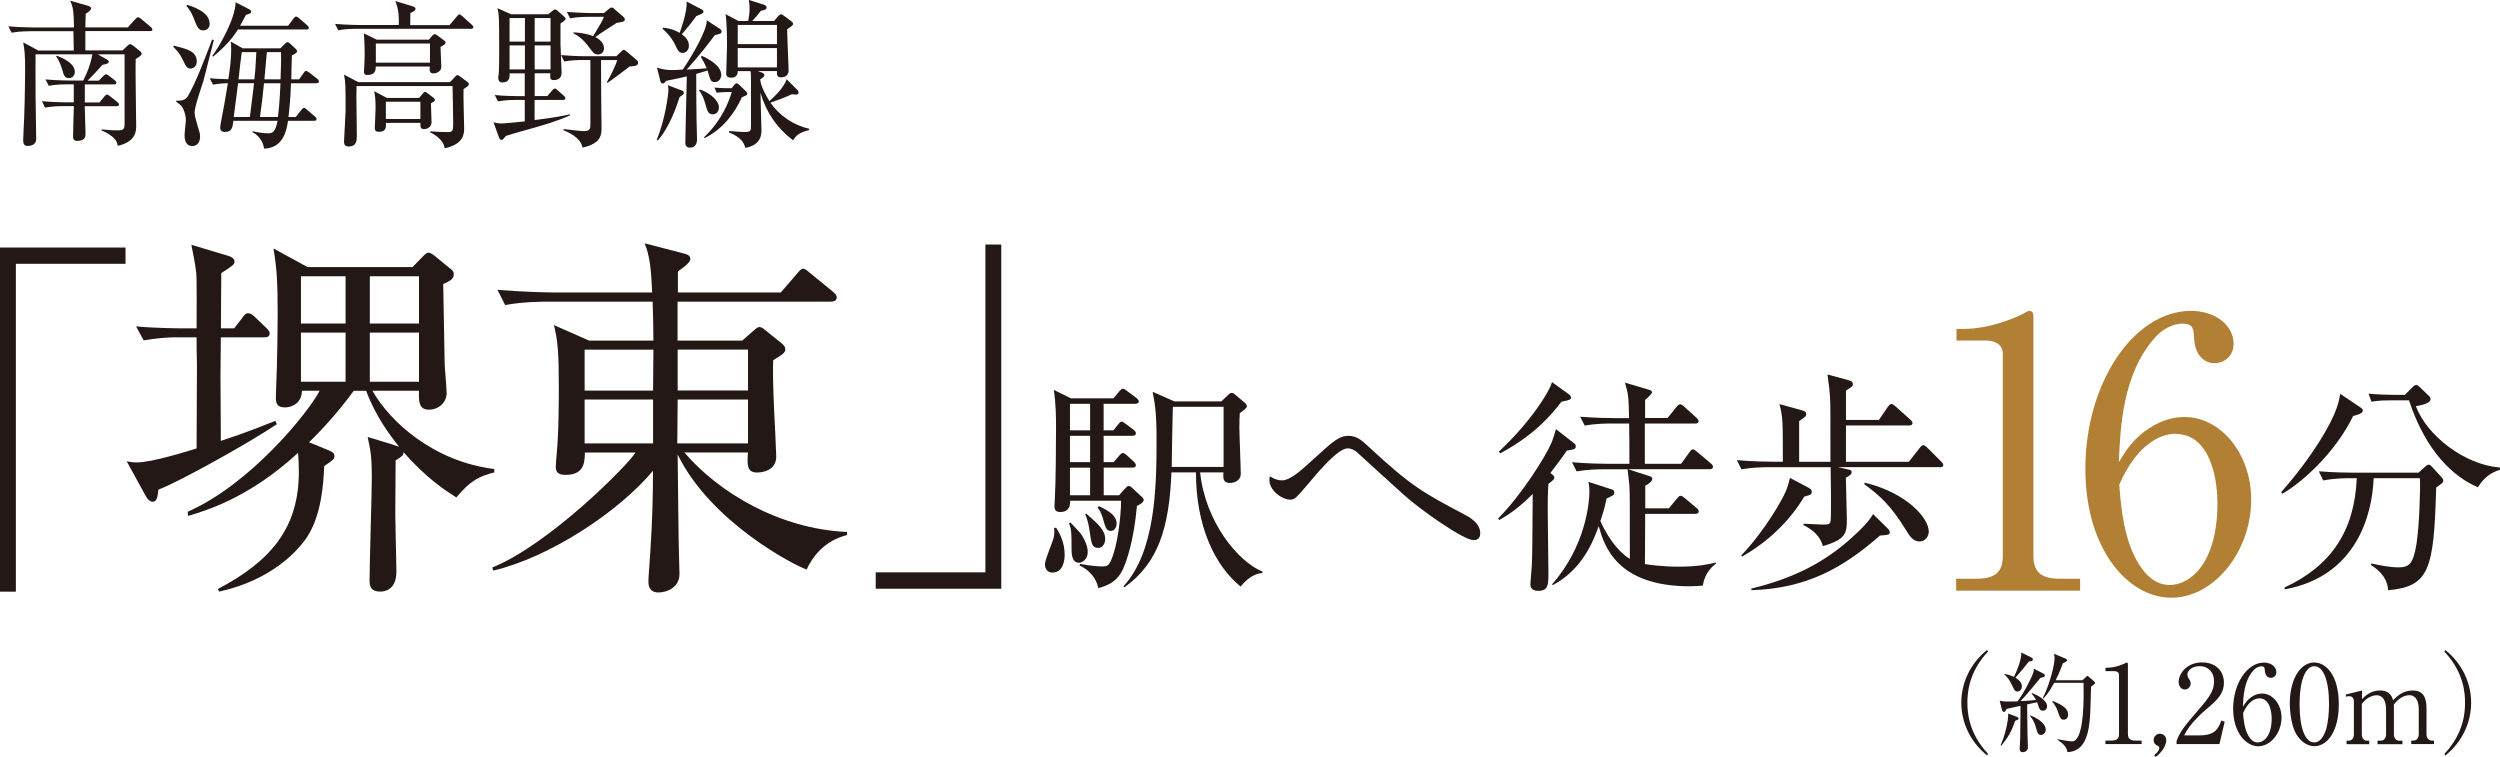 <?xml version="1.0" encoding="UTF-8"?>
<svg id="_レイヤー_2" data-name="レイヤー 2" xmlns="http://www.w3.org/2000/svg" viewBox="0 0 286.76 86.8">
  <defs>
    <style>
      .cls-1 {
        fill: #231815;
      }

      .cls-1, .cls-2 {
        stroke-width: 0px;
      }

      .cls-2 {
        fill: #b28035;
      }
    </style>
  </defs>
  <g id="_レイアウト" data-name="レイアウト">
    <g>
      <g>
        <path class="cls-1" d="M1.82,30.26v37.61H0V28.39h14.4v1.87H1.82Z"/>
        <path class="cls-1" d="M18.17,56.16c-.09.95-.22,1.39-.65,1.39-.39,0-.65-.39-.82-.69l-2.17-3.95c.65.13.82.13,1.17.13,1.74,0,5.73-1.26,6.85-1.6,0-1.52.04-8.5.04-9.54-.04-1.78-.04-2.04-.04-3.21h-2.43c-.69,0-2.17.09-3.64.35l-.87-1.6c2.39.22,5.08.22,5.25.22h1.69c0-1.08.04-5.55-.04-6.33-.09-1-.43-2.56-.56-3.25l4.21,1.26c.13.04.74.22.74.65,0,.35-.13.43-1.52,1.34,0,.26-.04,5.38-.04,6.33h1.52l.91-1.17c.17-.22.35-.56.69-.56.3,0,.56.22.78.43l1.26,1.21c.43.43.43.52.43.69,0,.39-.35.43-.65.43h-4.95c0,1.87-.04,2.56-.04,4.42l.04,7.46c2.95-.95,5.03-1.82,6.25-2.3l.17.39c-3.08,2.08-11.24,6.64-13.58,7.5ZM52.36,57.07c-1.21-.78-3.38-2.13-6.07-5.21,0,.35-.09.43-.91.95,0,1-.04,5.29-.04,6.16,0,1.04.13,5.64.13,6.59,0,2.17-1.43,2.3-1.87,2.3-1.04,0-1.21-.61-1.21-1.26,0-1.87.26-10.15.26-11.84,0-2.3-.13-3.04-.48-4.64,1.21.39,2.56.74,3.6,1.13-.96-1.26-2.6-3.3-3.77-6.42h-1.43c-1.56,2.13-3.25,4.08-5.12,5.9l2,.82c.65.26.91.39.91.78,0,.3-.13.43-1.17,1.13-.09,2.17-.35,5.64-1.95,8.11-1.08,1.65-4.16,4.99-10.11,6.29l-.13-.3c6.16-3.25,9.28-7.07,9.28-13.45,0-.74-.04-1.47-.09-2.17-5.68,5.25-10.76,6.68-12.62,7.24l-.04-.48c7.2-3.17,13.79-11.32,15.14-13.88h-2.04c0,1.39-1.13,1.91-1.91,1.91s-1.08-.26-1.08-1.13c0-.17.04-1.04.04-1.26.13-2.86.17-7.16.17-8.29,0-3.69-.09-5.16-.48-7.55l3.9,2.13h12.06l1.13-1.17c.09-.09.43-.48.69-.48.22,0,.52.22.69.35l1.69,1.39c.39.3.52.39.52.78,0,.52-.52.78-1.21,1.08.04,1.48.13,7.98.17,9.33.04.52.22,2.73.22,3.17,0,1.08-.91,1.91-2.04,1.91s-1.17-.91-1.13-2.17h-5.34c2.04,3.6,7.03,8.11,13.97,8.98v.39c-1.65.43-2.69.87-4.34,2.86ZM39.64,31.69h-5.12v5.42h5.12v-5.42ZM39.64,38.15h-5.12v5.64h5.12v-5.64ZM48.06,31.69h-5.64v5.42h5.64v-5.42ZM48.06,38.15h-5.64v5.64h5.64v-5.64Z"/>
        <path class="cls-1" d="M78.51,51.91c3.9,4.56,10.85,8.76,18.65,9.11v.35c-2.56.65-3.9,2.39-4.64,3.95-1.34-.43-11.02-5.42-14.79-13.19.04,1.95.09,10.5.17,12.23,0,.22.04,1.26.04,1.47,0,1.52-1.39,2.13-2.43,2.13-.91,0-1.13-.65-1.13-1.21,0-.13,0-.48.04-.95.22-2.99.48-6.72.48-11.8-3.99,4.77-11.89,9.93-18.31,11.45l-.13-.35c6.55-2.65,15.57-11.76,16.44-13.19h-5.81c0,1.48-.3,2.56-2.26,2.56-.91,0-1.08-.43-1.08-.95,0-.48.22-2.6.22-3.04.09-1.43.13-3.77.13-6.12,0-3.95-.13-5.34-.56-7.07l4.03,1.78h7.38c0-1-.04-3.38-.09-4.47h-11.8c-.78,0-3.04,0-5.12.39l-.87-1.74c3.21.26,6.03.3,6.68.3h11.06c-.13-2.65-.26-4.21-.87-5.64l4.51,1.17c.39.09.74.26.74.61,0,.48-1.04,1.17-1.43,1.43v2.43h11.8l1.87-2.17c.3-.35.48-.56.69-.56s.48.22.78.48l2.65,2.17c.3.26.43.43.43.65,0,.39-.39.48-.65.48h-17.61v4.47h7.42l1.43-1.26c.09-.09.35-.3.52-.3.22,0,.48.17.61.3l1.95,1.56c.26.22.43.43.43.69,0,.39-.26.56-1.39,1.26-.04.95-.04,2.21.09,5.42.04.61.26,5.25.26,5.64,0,1.39-1.26,1.82-2.21,1.82-1.17,0-1.13-.91-1.04-2.3h-7.29ZM67.06,40.11v4.69h7.85l.04-4.69h-7.9ZM74.91,50.86v-5.03h-7.85v5.03h7.85ZM85.8,50.86v-5.03h-8.07c0,.69-.04,4.25-.04,5.03h8.11ZM85.8,44.79v-4.69h-8.07v4.69h8.07Z"/>
        <path class="cls-1" d="M100.45,67.52v-1.87h12.58V28.05h1.82v39.48h-14.4Z"/>
        <path class="cls-1" d="M120.73,65.68c-.55,0-.87-.39-.87-.97,0-.5.89-2.57,1-3.02.1-.45.08-.81.05-1.13l.24-.03c.45.73.97,1.73.97,3.12,0,.71-.21,2.02-1.39,2.02ZM130.41,58.04c-.37,4.09-1.18,6.29-1.6,7.24-.6,1.31-1.55,1.84-2.83,2.18-.34-1.63-1.6-2.33-2.15-2.6l.05-.18c1.47.29,2.46.29,2.54.29.52,0,.73-.05,1.02-.68.76-1.71,1.15-5.11,1.15-6.85h-5.85c.03.42-.03,1.29-1.13,1.29-.52,0-.66-.26-.66-.71,0-.16.05-.79.05-.92.1-1.65.13-6.22.13-8.03,0-.92,0-2.81-.26-4.35l1.97.97h4.88l.63-.76c.18-.21.31-.34.45-.34.16,0,.29.13.52.29l1.02.76c.18.13.29.31.29.42,0,.18-.24.26-.42.26h-3.62v3.04h1.13l.5-.63c.21-.26.29-.37.42-.37s.29.13.52.29l.84.63c.13.1.29.24.29.42,0,.24-.24.29-.42.29h-3.28v3.02h1.15l.63-.73c.18-.21.29-.31.42-.31.16,0,.26.08.47.26l.79.73c.16.13.24.31.24.42,0,.16-.16.26-.39.26h-3.3v3.17h1.76l.68-.76c.16-.18.29-.31.42-.31s.29.1.52.34l1.02.94c.11.1.18.21.18.34,0,.31-.6.6-.79.68ZM123.78,64.55c-.87,0-.87-1.1-.87-1.65,0-1.63,0-2.18-.29-2.89l.16-.08c.18.21,1.13,1.15,1.26,1.39.63.97.73,1.65.73,2.02,0,.76-.58,1.21-1,1.21ZM125.04,46.32h-2.31v3.04h2.31v-3.04ZM125.04,49.99h-2.31v3.02h2.31v-3.02ZM125.04,53.64h-2.31v3.17h2.31v-3.17ZM125.95,62.84c-.68,0-.76-.45-.97-1.94-.08-.58-.21-1.26-.5-1.91l.11-.08c1.39,1.21,2.18,1.91,2.18,2.94,0,.45-.26,1-.81,1ZM127.42,60.9c-.53,0-.63-.42-.92-1.47-.21-.68-.42-.97-.6-1.21l.16-.16c1.23.58,2.02,1.13,2.02,1.99,0,.42-.24.84-.66.84ZM144.79,65.73c-1.26.08-2.18,1.18-2.49,1.55-2.94-2.39-5.12-6.9-5.12-13.09h-2.81c-.26,6.45-1.55,10.41-5.38,13.17l-.13-.1c3.67-3.99,3.8-11.31,3.8-16.76,0-3.25-.18-4.12-.45-5.56l2.49,1.1h5.4l.76-.73c.16-.16.29-.24.42-.24s.24.05.45.24l1.05.89c.16.13.24.26.24.42,0,.18-.5.55-.81.76-.03.45-.05.94-.05,1.65,0,.84.16,4.51.16,5.32s-.81,1.05-1.23,1.05c-.84,0-.79-.58-.76-1.21h-2.67c.6,5.72,4.38,10.26,7.16,11.38l-.03.16ZM140.35,46.66h-5.82c-.03,1-.13,5.82-.13,6.9h5.95v-6.9Z"/>
        <path class="cls-1" d="M168.98,61.95c-1.08,0-6.06-3.46-7.95-5.19-.76-.68-4.7-4.25-5.46-4.96-.13-.1-.5-.37-1-.37-1.08,0-3.28,2.6-4.38,3.91-1.5,1.76-1.68,1.97-2.18,1.97-.94,0-2.41-1.02-2.41-2.26,0-.1.03-.24.05-.42.26.16.76.47,1.42.47.81,0,1.94-.94,2.81-1.73.45-.39,2.33-2.12,2.73-2.44.76-.6,1.34-.94,2.05-.94.92,0,1.55.5,2.28,1.21,4.98,4.62,6.32,5.32,11.04,7.82.47.24,1.81.94,1.81,2.15,0,.76-.58.79-.81.79Z"/>
        <path class="cls-1" d="M171.83,59.48c2.52-2.49,5.4-6.98,6.14-8.71.21-.52.31-.84.5-1.55l2.12,1.65c.11.08.16.21.16.34,0,.37-.42.37-1.02.47-.42.6-.94,1.34-1.89,2.57.31.26.45.34.45.52,0,.16-.1.31-.68.73-.08,1.13-.08,2.15-.08,2.96,0,1.13.08,6.19.08,7.21,0,1.36,0,2.1-1.15,2.1-.47,0-.92-.16-.92-.73,0-.34.16-1.84.16-2.12.08-1.6.05-2.28.11-8.26-1.89,1.91-3.33,2.7-3.86,2.99l-.1-.18ZM171.93,51.8c3.67-3.44,5.8-6.87,6.09-7.97l1.97,1.42c.05.05.21.18.21.31,0,.29-.1.31-1.1.52-2.28,3.04-4.8,4.72-7.03,5.93l-.13-.21ZM192.84,53.19l.94-1.31c.21-.31.32-.34.39-.34.16,0,.26.1.5.29l1.55,1.31c.16.13.26.24.26.39,0,.26-.21.29-.39.29h-9.34l2.44.79c.16.05.34.13.34.31,0,.34-.63.71-.81.79v2.6h2.7l.94-1.13c.21-.24.26-.31.42-.31.13,0,.21.05.5.29l1.31,1.1c.13.1.26.21.26.39,0,.24-.21.29-.39.29h-5.75c0,.37-.03,5.64-.03,5.77.6.08,2.02.29,3.91.29,2.41,0,3.62-.34,4.22-.47l.03.1c-.42.34-1.29,1.05-1.52,2.54-.42.03-.87.08-1.5.08-8.45,0-9.84-4.75-10.44-6.9-.66,1.81-1.89,4.96-5.27,6.77l-.08-.1c3.88-4.38,4.28-9.47,4.28-10.57,0-.6-.05-.92-.11-1.18l2.68.87c.16.05.29.13.29.37,0,.13-.05.21-.13.29-.1.08-.66.34-.76.39-.26,1.23-.47,1.86-.71,2.57,1.15,2.57,2.57,3.88,3.38,4.35,0-6.9,0-7.34-.05-8.42-.03-.31-.18-1.6-.21-1.86h-2.75c-.66,0-1.92.03-3.09.24l-.53-1.05c1.81.16,3.67.18,4.04.18h2.54c0-1.55,0-3.2-.03-4.62h-2.02c-.47,0-1.81,0-3.07.24l-.53-1.02c1.63.13,3.25.16,4.04.16h1.57c-.05-2.52-.08-2.73-.47-4.07l2.73.81c.21.05.37.13.37.31s-.66.76-.79.87v2.07h2.57l1.02-1.26c.16-.18.24-.31.42-.31s.26.08.47.26l1.39,1.26c.13.13.26.24.26.42,0,.24-.24.26-.39.26h-5.77v4.62h4.14Z"/>
        <path class="cls-1" d="M222.51,53.58h-11.7l.92.21c.55.13.66.13.66.37,0,.21-.08.31-.66.63,0,.73.11,4.04.11,4.7,0,1.57,0,2.36-2.75,3.15-.29-1.1-1.08-1.84-2.23-2.41v-.16c.34,0,1.86.1,2.18.1.94,0,.94-.03.97-.97.03-1.23,0-4.22-.03-5.61h-7.13c-.66,0-1.92.03-3.1.24l-.52-1.05c1.78.16,3.65.18,4.04.18h1.23c0-4.64,0-5.14-.39-6.61l2.57.71c.39.1.5.21.5.45,0,.21-.08.29-.81.79v4.67h3.59c0-5.9,0-6.56-.05-7.45-.03-.58-.1-1.18-.29-2.57l2.41.66c.29.08.5.16.5.45,0,.18,0,.29-.79.73v3.38h3.78l1.02-1.5c.11-.13.26-.34.42-.34.13,0,.31.16.47.29l1.68,1.5c.16.16.26.24.26.39,0,.26-.21.29-.39.29h-7.24v4.17h7.21l1.23-1.57c.16-.21.31-.34.42-.34.13,0,.31.13.47.29l1.57,1.57c.18.18.26.29.26.39,0,.26-.21.29-.39.29ZM207.61,56.76c-.1.05-.42.13-.66.21-1.76,2.94-4.2,5.17-7.11,6.87l-.11-.13c2.81-2.96,4.72-6.45,5.09-7.32.21-.47.34-.94.5-1.57l2.05,1.08c.24.13.45.24.45.55,0,.13-.08.26-.21.31ZM215.64,61.43c-4.2,3.67-8.34,6.06-14.74,6.27l-.03-.18c3.91-.97,7.9-2.49,11.65-5.95.87-.79,1.78-1.65,2.33-2.6l1.6,1.57c.21.21.31.34.31.5,0,.31-.1.31-1.13.39ZM220.2,62.11c-.76,0-1.13-.58-1.63-1.39-1.65-2.7-2.99-3.93-4.75-5.19l.1-.16c4.7,1.13,7.32,4.01,7.32,5.61,0,.55-.42,1.13-1.05,1.13Z"/>
        <path class="cls-2" d="M224.37,66.38h2.36c2.23,0,3-.86,3-2.61v-23.17c0-1.33-1.24-1.54-2.06-1.54h-3.25v-1.33h.77c3.3,0,6.47-1.5,6.98-1.8.3-.17.43-.26.6-.26.38,0,.47.26.47.6v27.5c0,1.84.9,2.61,3,2.61h2.36v1.37h-14.22v-1.37Z"/>
        <path class="cls-2" d="M246.82,48.94c.9-.56,2.23-1.11,3.73-1.11,4.24,0,7.67,4.28,7.67,9.47,0,5.95-4.24,11.26-9.17,11.26s-9.85-5.53-9.85-14.78c0-9.89,5.57-18.12,12.12-18.12,2.87,0,4.88,1.71,4.88,3.77,0,1.54-1.2,2.23-2.18,2.23-.86,0-2.27-.56-2.36-3-.04-.94-.13-1.54-1.29-1.54s-2.31.64-3.13,1.54c-3.81,4.2-4.03,10.49-4.2,14.35.81-1.33,1.71-2.83,3.77-4.07ZM245.4,64.79c.73,1.16,1.84,2.31,3.47,2.31,2.27,0,5.48-2.36,5.48-9.42,0-1.93-.47-7.92-4.88-7.92-1.63,0-4.37,1.2-6.38,5.83.17,2.36.51,6.47,2.31,9.21Z"/>
        <path class="cls-1" d="M269.92,47.71c-2.18,4.46-6.14,7.82-8.13,8.92l-.13-.18c3.67-4.17,5.74-7.84,6.35-9.6.24-.66.34-1.18.42-1.68l2.26,1.52c.13.08.34.24.34.42,0,.31-.68.5-1.1.6ZM279.44,55.92c-.26,9.44-.79,11.36-5.51,11.78-.1-1.65-1.39-2.52-1.97-2.89l.03-.18c1.1.24,2.23.45,3.04.45,1.26,0,1.76-.29,2.15-2.68.31-1.94.47-6.32.39-7.55h-5.3c-.16,4.12-1.92,11.23-10.18,12.75l-.05-.21c5.32-2.47,8.03-6.43,8.29-12.54h-.76c-.66,0-1.91.03-3.09.26l-.5-1.05c1.63.13,3.23.16,4.01.16h7.42l.71-.63c.16-.16.31-.29.47-.29.13,0,.26.13.37.24l1.05,1.15c.13.13.24.29.24.42,0,.24-.08.29-.81.81ZM284.22,55.89c-2.81-1.21-5.93-4.04-7.9-9.97h-2.1c-1.31,0-1.84.1-2.2.16l-.34-.92c1.18.1,2.33.13,2.86.13h1.31l.84-.84c.24-.24.34-.29.47-.29.16,0,.26.13.45.29l.97.94c.16.13.21.24.21.39,0,.52-1.21.73-1.68.81,1.26,3.38,5.61,6.74,9.63,7.03l.03.26c-1.47.45-2.07,1.29-2.54,1.99Z"/>
      </g>
      <g>
        <path class="cls-1" d="M227.93,86.65c-1.95-1.56-2.96-3.81-2.96-6.05s1.01-4.49,2.96-6.05l.11.18c-2.32,2.46-2.37,4.96-2.37,5.87s.05,3.41,2.37,5.87l-.11.17Z"/>
        <path class="cls-1" d="M234.4,77.28c.1.05.16.12.16.22,0,.11-.14.19-.52.26-.16.2-.51.61-1.05,1.27-.47.57-.89,1.04-1.22,1.39.06,0,1.11-.05,1.77-.14-.05-.09-.2-.38-.51-.71l.06-.07c.97.38,1.72.94,1.72,1.51,0,.24-.14.51-.47.51-.3,0-.42-.15-.54-.57-.01-.04-.06-.21-.14-.4l-1.14.25c0,.54.04,3.1.04,3.34.01.25.05,1.37.05,1.6,0,.32-.29.54-.6.54-.26,0-.34-.16-.34-.38,0-.2.05-1.02.05-1.2.01-.4.03-1.62.04-3.74-.79.18-1.41.31-1.58.35-.07.12-.2.36-.31.36-.12,0-.2-.15-.23-.23l-.27-1.06c.21.05.57.09.89.09.39,0,.96-.01,1.16-.02.85-1.15,1.61-2.74,1.79-3.24.05-.12.08-.35.08-.5l1.11.56ZM229.47,85.5c.54-1.21.9-2.8.88-3.65l1.02.38c.09.04.18.11.18.18,0,.09-.08.15-.4.27-.4,1.16-.76,1.86-1.61,2.86l-.06-.04ZM229.94,77.29c.35.09.76.2,1.07.35.35-.7.9-2.06.83-2.8l1.19.59c.1.05.15.12.15.19,0,.19-.19.22-.47.27-.59.75-.67.86-1.53,1.84.36.22.74.56.74.99,0,.29-.19.6-.51.6-.29,0-.36-.15-.64-.76-.29-.65-.58-.92-.84-1.19v-.07ZM232.89,82.05c.51.22,1.76.79,1.76,1.64,0,.4-.29.61-.55.61-.34,0-.4-.25-.56-.82-.17-.65-.41-1.01-.69-1.37l.04-.05ZM238.87,78.02l.38-.35c.06-.06.14-.14.18-.14.05,0,.14.07.17.11l.6.51c.06.05.11.12.11.19,0,.09-.24.26-.46.42-.08,3.46-.1,5.01-.76,6.29-.46.89-1.25,1.21-1.94,1.22-.1-.59-.49-.97-1.14-1.41v-.07c.59.11,1.35.25,1.67.25,1.26,0,1.32-4.12,1.32-5.41,0-.21-.01-1.1-.01-1.31h-3.37c-.61,1.16-1.04,1.59-1.22,1.79l-.08-.05c.92-1.84,1.35-3.95,1.35-4.6,0-.12-.04-.36-.06-.47l1.35.57c.06.02.14.09.14.18,0,.12-.19.21-.49.35-.14.4-.36,1.02-.82,1.94h3.09ZM235.45,80.4c1.19.49,1.77.89,1.77,1.56,0,.3-.15.59-.5.59-.32,0-.42-.14-.7-1-.1-.32-.34-.75-.62-1.07l.05-.07Z"/>
        <path class="cls-1" d="M241.49,84.95h.69c.65,0,.88-.25.88-.76v-6.76c0-.39-.36-.45-.6-.45h-.95v-.39h.22c.96,0,1.89-.44,2.04-.52.09-.05.12-.07.17-.07.11,0,.14.07.14.17v8.02c0,.54.26.76.88.76h.69v.4h-4.15v-.4Z"/>
        <path class="cls-1" d="M247.09,86.62c.34-.25.59-.57.59-.82,0-.05-.01-.18-.11-.21-.33-.15-.54-.32-.54-.71s.33-.72.71-.72c.41,0,.74.32.74.71,0,.92-.87,1.69-1.19,1.95l-.2-.19Z"/>
        <path class="cls-1" d="M254.57,85.35h-4.91v-.34c.25-.79.84-1.66,1.84-2.8,1.84-2.12,2.46-2.84,2.46-4.09,0-.94-.6-1.71-1.66-1.71-.88,0-1.4.52-1.4.97,0,.04,0,.2.12.39.16.25.26.39.26.62,0,.37-.3.7-.67.7-.44,0-.71-.41-.71-.87,0-.91.89-2.24,2.69-2.24,1.55,0,2.5.97,2.5,2.32,0,1.26-.73,1.95-1.85,2.91-.42.35-2.08,1.76-2.7,3.14h1.72c1.75,0,2.16-.67,2.54-1.71l.38.14-.6,2.56Z"/>
        <path class="cls-1" d="M258.37,79.87c.26-.16.65-.32,1.09-.32,1.24,0,2.24,1.25,2.24,2.76,0,1.74-1.24,3.29-2.67,3.29s-2.88-1.61-2.88-4.31c0-2.89,1.62-5.29,3.54-5.29.84,0,1.42.5,1.42,1.1,0,.45-.35.65-.64.65-.25,0-.66-.16-.69-.87-.01-.27-.04-.45-.38-.45s-.67.19-.91.45c-1.11,1.22-1.17,3.06-1.22,4.19.24-.39.5-.82,1.1-1.19ZM257.96,84.49c.21.34.54.67,1.01.67.66,0,1.6-.69,1.6-2.75,0-.56-.14-2.31-1.42-2.31-.48,0-1.28.35-1.86,1.7.05.69.15,1.89.67,2.69Z"/>
        <path class="cls-1" d="M265.46,85.59c-.86,0-1.59-.6-2.05-1.35-.53-.86-.76-2.4-.76-3.56,0-2.66,1.14-4.69,2.81-4.69,1.29,0,2.81,1.39,2.81,4.8,0,3.06-1.29,4.8-2.81,4.8ZM264.06,78.08c-.17.62-.29,1.67-.29,2.71,0,2.79.66,4.37,1.69,4.37.86,0,1.25-1.15,1.39-1.62.17-.64.3-1.7.3-2.75,0-2.85-.69-4.37-1.69-4.37-.89,0-1.27,1.22-1.4,1.66Z"/>
        <path class="cls-1" d="M270.93,79.2v.99c.34-.34.99-.99,2.06-.99,1.17,0,1.4.76,1.5,1.12.42-.41,1.11-1.12,2.24-1.12s1.6.66,1.6,2.05v2.95c0,.47.25.75.62.75h.24v.4h-2.61v-.4h.22c.44,0,.64-.34.64-.75v-2.87c0-.35-.06-1.59-1.1-1.59-.35,0-1.14.2-1.76,1.09,0,.1.01.2.01.43v2.95c0,.52.29.75.62.75h.36v.4h-2.86v-.4h.36c.34,0,.62-.24.62-.75v-2.87c0-.26-.02-1.59-1.09-1.59-.3,0-1.1.16-1.69.99v3.47c0,.52.3.75.62.75h.23v.4h-2.6v-.4h.22c.38,0,.62-.26.62-.75v-3.76c0-.39-.21-.59-.51-.59-.14,0-.26.01-.38.05l-.05-.24,1.84-.46Z"/>
        <path class="cls-1" d="M280.49,86.65l-.11-.17c2.32-2.46,2.37-4.96,2.37-5.87s-.05-3.41-2.37-5.87l.11-.18c1.95,1.56,2.96,3.81,2.96,6.05s-1.01,4.49-2.96,6.05Z"/>
      </g>
    </g>
    <g>
      <path class="cls-1" d="M17.21,3.56h-7.42v2.22h4.26l.57-.53c.13-.13.2-.18.31-.18.09,0,.18.05.35.18l.73.57c.15.11.24.24.24.35,0,.18-.37.42-.68.59-.06,1.21.05,6.55.05,7.64,0,.62,0,1.84-2.11,2.33-.07-.35-.15-.61-.48-.92-.09-.09-.59-.55-1.38-.84l.02-.13c.44.06,1.01.11,1.83.11.66,0,.79-.13.79-.79v-7.93h-3.08l1.05.59c.13.07.22.17.22.28,0,.17-.28.26-.72.33-.37.42-1.38,1.51-1.71,1.82h1.28l.5-.51c.13-.13.24-.22.33-.22s.22.07.35.18l.66.51c.09.07.18.18.18.29,0,.15-.11.18-.28.18h-3.34v2.07h1.67l.57-.68c.13-.15.2-.22.31-.22.09,0,.18.07.35.2l.84.66c.09.07.18.18.18.29s-.09.18-.28.18h-3.65c0,.5.09,2.66.09,3.12,0,.33,0,.86-.95.86-.4,0-.48-.22-.48-.5,0-.55.07-2.99.09-3.49h-1.14c-.46,0-1.34.02-2.17.17l-.35-.73c1.25.11,2.55.13,2.81.13h.84v-2.07h-.72c-.17,0-1.3,0-2.15.17l-.37-.73c1.23.11,2.51.13,2.83.13h1.49c.5-.95.86-1.95,1.06-3.01h-6.52c0,.33-.02,2.37,0,4.85,0,.77.07,4.17.07,4.85,0,.79-.79.81-.99.81-.37,0-.5-.24-.5-.61,0-.4.09-2.22.11-2.59.09-2.18.11-5.43.11-5.54,0-1.58-.05-2.24-.22-3.14l1.74.94h4.06c0-.06-.02-1.36-.04-2.22H3.5c-.18,0-1.3,0-2.17.17l-.37-.73c1.29.11,2.66.13,2.83.13h4.7c-.04-1.78-.07-2.26-.44-3.07l2,.57c.29.09.4.18.4.31,0,.22-.37.46-.62.62,0,.4-.02,1.03-.04,1.56h4.88l.83-.92c.15-.15.22-.24.33-.24s.22.09.37.2l1.1.92c.11.09.18.22.18.29,0,.13-.11.18-.28.18ZM7.91,8.96c-.48,0-.61-.35-.75-.9-.28-.95-.55-1.36-.72-1.58l.07-.09c.84.31,2.07.92,2.07,1.85,0,.44-.31.72-.68.72Z"/>
      <path class="cls-1" d="M21.84,7.86c-.4,0-.53-.28-.86-.97-.39-.79-.57-.97-1.12-1.54l.07-.11c1.58.39,2.64.64,2.64,1.84,0,.53-.42.79-.73.79ZM23.31,9.34c-.26.86-.75,2.2-.92,3.1-.04.17-.07.33-.07.48,0,.29.13.79.35,1.52.24.75.28.94.28,1.23,0,.59-.29,1.08-.88,1.08-.88,0-.9-.95-.9-1.27,0-.28.15-1.47.15-1.71,0-.44-.13-.86-.29-1.25-.17-.37-.29-.46-.83-.86l.02-.11c.5,0,1.01,0,1.32-.51.88-1.47,1.95-4.28,2.79-6.5l.2.04c-.2.75-1.03,4.09-1.21,4.75ZM23.33,3.49c-.57,0-.72-.39-1.14-1.47-.2-.55-.48-.92-.81-1.36l.06-.11c.75.24,2.61.81,2.61,2.2,0,.5-.39.73-.72.73ZM36.3,9.55h-2.92c-.02.64-.06,1.89-.29,3.87h.83l.66-.83c.13-.15.2-.22.29-.22s.18.07.33.2l.94.81c.11.11.17.18.17.28,0,.17-.15.2-.28.2h-2.99c-.17,1.05-.51,3.12-2.75,3.19-.11-.95-.77-1.62-1.34-1.89l.02-.11c.64.17,1.45.24,1.73.24.48,0,.86,0,1.14-1.43h-5.07c-.09.75-.15,1.28-1.01,1.28-.29,0-.5-.17-.5-.48,0-.2.04-.39.09-.68.29-1.49.4-2.09.79-4.44-.09,0-.94.02-1.71.17l-.37-.73c.59.05.94.07,2.13.11.2-1.23.33-2.39.33-3.4,0-.48-.02-.7-.05-.92l1.36.77h4.33l.5-.5c.13-.13.22-.2.33-.2.09,0,.18.07.35.22l.55.51c.11.11.2.24.2.31,0,.17-.37.37-.61.48,0,.11-.07,2.22-.07,2.74h.9l.53-.75c.11-.17.18-.22.26-.22s.18.05.35.18l.97.75c.07.06.17.2.17.28,0,.15-.13.2-.28.2ZM35.15,3.38h-7.86c-.84,1.41-2.15,2.53-2.85,3.12l-.09-.09c.72-.94,2.62-4.15,2.68-6.15l1.6.83c.09.04.18.15.18.24,0,.17-.09.24-.59.37-.39.73-.51.95-.68,1.25h5.51l.62-.83c.11-.15.2-.22.29-.22.11,0,.18.06.33.18l.96.83c.09.09.17.18.17.28,0,.15-.09.2-.28.2ZM27.31,9.55l-.5,3.87h1.85c.18-1.43.24-1.91.26-2.06.04-.22.18-1.52.22-1.82h-1.83ZM27.73,5.98c-.11.79-.28,2.26-.37,3.12h1.82c.11-1.05.13-1.25.22-3.12h-1.67ZM30.28,9.55c-.18,1.8-.2,2-.46,3.87h2.06c.11-.92.22-2.04.29-3.87h-1.89ZM30.61,5.98c-.05.68-.07.9-.28,3.12h1.85c.02-.55.09-2.4.05-3.12h-1.63Z"/>
      <path class="cls-1" d="M54.02,3.3h-13.05c-.18,0-1.32,0-2.17.17l-.37-.73c1.27.11,2.66.13,2.83.13h4.48c.02-.73.04-1.73-.4-2.75l2.04.62c.09.04.28.11.28.28,0,.24-.48.42-.59.46,0,.22-.02,1.19-.02,1.4h4.52l.83-.99c.11-.15.22-.24.29-.24.09,0,.26.13.33.2l1.08.97c.13.13.2.2.2.29,0,.17-.17.2-.27.2ZM53.17,10.22c-.04.72.07,3.84.07,4.48,0,.57,0,1.84-2.24,2.31-.09-.94-1.16-1.6-1.65-1.82v-.13c1.05.09,1.96.09,2.04.09.59,0,.59-.24.59-1.06,0-.22-.04-3.51-.07-4.22h-11.01c-.02.68-.02.86-.02,1.21,0,.72.05,3.8.05,4.42,0,.59,0,1.3-.94,1.3-.39,0-.53-.2-.53-.55,0-.18.18-3.18.18-3.58,0-2.9,0-3.16-.18-4.11l1.63.86h10.54l.57-.62c.07-.09.17-.18.28-.18.09,0,.22.09.29.15l.83.62c.15.11.18.18.18.26,0,.15-.05.2-.61.57ZM50.53,5.38c0,.37.09,1.98.09,2.31,0,.44-.48.73-.9.73s-.48-.29-.42-.79h-6.19c-.02.4-.04.97-.99.97-.35,0-.37-.22-.37-.37,0-.11.04-.64.04-.75.02-.35.04-.83.04-1.45s-.04-1.63-.09-2.2l1.47.72h5.98l.42-.48c.06-.05.17-.15.26-.15s.17.05.28.13l.83.62c.07.05.13.13.13.22,0,.13-.07.22-.57.48ZM49.43,11.82c0,.35.07,1.91.07,2.22,0,.44-.4.77-.86.77-.42,0-.42-.22-.42-.72h-3.96c.04.42.07,1.03-.79,1.03-.46,0-.48-.26-.48-.44,0-.09.09-1.96.09-2.35,0-.62-.02-1.25-.17-1.87l1.47.77h3.69l.44-.51c.07-.09.15-.18.24-.18s.18.07.26.13l.72.55c.09.07.15.17.15.24,0,.15-.15.22-.44.37ZM49.32,4.99h-6.21v2.2h6.21v-2.2ZM48.22,11.67h-3.96v1.98h3.96v-1.98Z"/>
      <path class="cls-1" d="M62.89,1.63l.55-.44c.09-.07.13-.11.22-.11.11,0,.17.05.24.11l.83.73c.07.07.15.15.15.24,0,.11-.11.22-.59.53v2.35c0,.51.13,3.07.13,3.27,0,.46-.2.88-.92.88-.42,0-.42-.29-.37-.79h-1.8v2.62h1.45l.55-.64c.18-.2.2-.22.29-.22.11,0,.17.04.35.2l.7.62c.13.11.18.2.18.28,0,.18-.17.2-.28.2h-3.25v2.31c2.33-.28,3.38-.51,4.06-.66l.02.11c-1.45.68-3.32,1.19-3.95,1.38-.99.28-2.61.72-3.42.99-.05.04-.26.31-.28.33-.04.05-.11.13-.24.13s-.22-.17-.26-.24l-.64-1.78c.28.07.57.13.92.13.31,0,2.17-.18,2.66-.24v-2.46h-.9c-.31,0-1.28,0-2.17.17l-.37-.73c.94.09,1.89.13,2.83.13h.61v-2.62h-1.74c.04.53-.06,1.05-.84,1.05-.24,0-.46-.13-.46-.55,0-.15.06-.39.06-.48.05-.66.05-2.24.05-2.97,0-.77,0-3.27-.07-3.84-.04-.26-.07-.46-.13-.68l1.58.7h4.24ZM58.45,2.07v2.7h1.76v-2.7h-1.76ZM58.45,5.21v2.75h1.76v-2.75h-1.76ZM61.33,2.07v2.7h1.82v-2.7h-1.82ZM61.33,5.21v2.75h1.82v-2.75h-1.82ZM67.7,6.88h-.81c-.44,0-1.34.02-2.17.17l-.37-.73c.9.07,1.93.13,2.83.13h3.51l.61-.57c.11-.09.17-.17.26-.17.05,0,.17.07.28.17l1.25,1.06c.07.07.11.17.11.26,0,.37-.5.4-.97.42-.22.17-1.29.99-1.4,1.06-.55.39-.95.68-1.14.83l-.09-.07c.4-.64,1.03-1.98,1.21-2.55h-1.87c0,1.49.02,3.74.02,4.44,0,.48.04,2.79.04,3.32,0,.75,0,1.8-2.18,2.28-.09-.37-.26-1.21-2.17-1.98v-.15c.64.07,1.85.24,2.35.24s.72-.15.72-.66v-7.49ZM69.28,1.49l.61-.5c.07-.06.17-.13.26-.13s.18.05.22.09l1.17,1.01c.07.07.13.18.13.28,0,.22-.2.28-.94.39-.59.37-2,1.28-2.44,1.62.92.48.99,1.06.99,1.27,0,.37-.22.73-.72.73-.31,0-.46-.15-.72-.48-.72-.94-1.06-1.41-2.06-1.95v-.11c.77.04,1.62.17,2.26.44.99-1.65,1.03-1.71,1.23-2.22h-1.73c-.48,0-1.36.02-2.15.17l-.37-.73c1.52.11,2.62.13,2.81.13h1.43Z"/>
      <path class="cls-1" d="M75.33,16.04c1.03-2.51,1.34-5.4,1.34-5.64,0-.2-.02-.42-.05-.62l1.62.61c.07.04.2.09.2.24,0,.17-.06.2-.48.5-.39,1.17-1.19,3.51-2.5,4.97l-.13-.05ZM82.64,3.36c.07.06.13.13.13.26,0,.22-.18.28-.77.4-.62.84-1.6,2.13-3.23,3.96.09-.02,1.34-.05,2.29-.15-.13-.31-.35-.77-.66-1.3l.09-.13c.99.42,2.24,1.23,2.24,2.18,0,.42-.26.83-.73.83s-.5-.15-.84-1.32c-.28.09-.59.18-1.3.39.02,2.53,0,3.84.04,5.4,0,.33.05,1.74.05,2.04,0,.28,0,1.01-.83,1.01-.51,0-.51-.42-.51-.57,0-.84.15-6.39.17-7.6-.46.11-1.05.26-2.35.51-.26.28-.28.31-.42.31-.13,0-.22-.13-.26-.26l-.39-1.56c.4.11.88.28,1.71.28.11,0,1.1-.04,1.25-.06,1.21-1.8,2.77-4.53,2.75-5.65l1.58,1.03ZM76.05,3.18c.39.04,1.1.11,1.91.59,0-.02.92-2.42.79-3.6l1.76.92c.11.05.18.15.18.24,0,.18-.17.26-.81.51-.66.9-.9,1.17-1.67,2.09.24.18.81.61.81,1.3,0,.5-.33.84-.7.84-.46,0-.62-.39-.75-.66-.2-.48-.7-1.38-1.58-2.11l.05-.13ZM80.29,10.26c1.23.44,2.17,1.3,2.17,2.06,0,.42-.24.79-.7.79-.51,0-.61-.29-.88-1.28-.15-.51-.37-1.08-.7-1.45l.11-.11ZM83.13,10.57c-.46,0-.77.04-.92.07l-.26-.59c.68.05,1.23.07,1.39.07h.57l.35-.42s.13-.15.24-.15c.07,0,.2.09.28.17l.73.7c.07.07.2.18.2.31,0,.15-.05.22-.61.42-.88,1.93-2.24,3.69-4.3,4.7l-.04-.11c2.13-2.04,2.83-4.11,3.18-5.18h-.83ZM86.95,8.17l.33.11c.13.04.4.15.4.33,0,.22-.33.4-.48.48,0,.68.72,2,1.06,2.51,1.05-.95,1.69-1.74,1.98-2.5l1.27,1.27s.09.15.09.24c0,.04-.02.24-.29.24-.05,0-.29-.02-.48-.04-.88.4-1.56.66-2.46.97,1.06,1.51,2.64,2.57,4.44,2.99v.15c-1.28.31-1.54.72-1.85,1.17-1.85-1.41-3.08-3.21-3.73-5.45,0,.68.11,3.67.11,4.28,0,.44,0,1.71-1.84,2.04-.2-.59-.4-1.16-1.89-1.78l.02-.15c.29.04,1.52.11,1.76.11.73,0,.75-.15.75-.7v-4.96c0-.62,0-1.01-.05-1.32h-1.47c.02.5-.29.75-.73.75-.4,0-.59-.15-.59-.48,0-.26.09-2.66.09-3.16,0-.97-.02-2.81-.17-3.65l1.49.79h1.1c.07-.31.17-.86.17-1.52,0-.33-.02-.48-.09-.9l1.73.55c.15.06.31.13.31.31,0,.24-.18.29-.66.39-.37.5-.62.77-.99,1.17h2.5l.5-.57c.05-.07.22-.2.31-.2s.2.07.28.13l.86.64c.11.07.24.2.24.31,0,.17-.07.2-.68.64,0,.75.17,4.3.17,4.7,0,.55-.37.81-.86.81s-.5-.29-.48-.72h-2.17ZM84.62,2.86v2.2h4.5v-2.2h-4.5ZM89.12,7.73v-2.22h-4.5v2.22h4.5Z"/>
    </g>
  </g>
</svg>